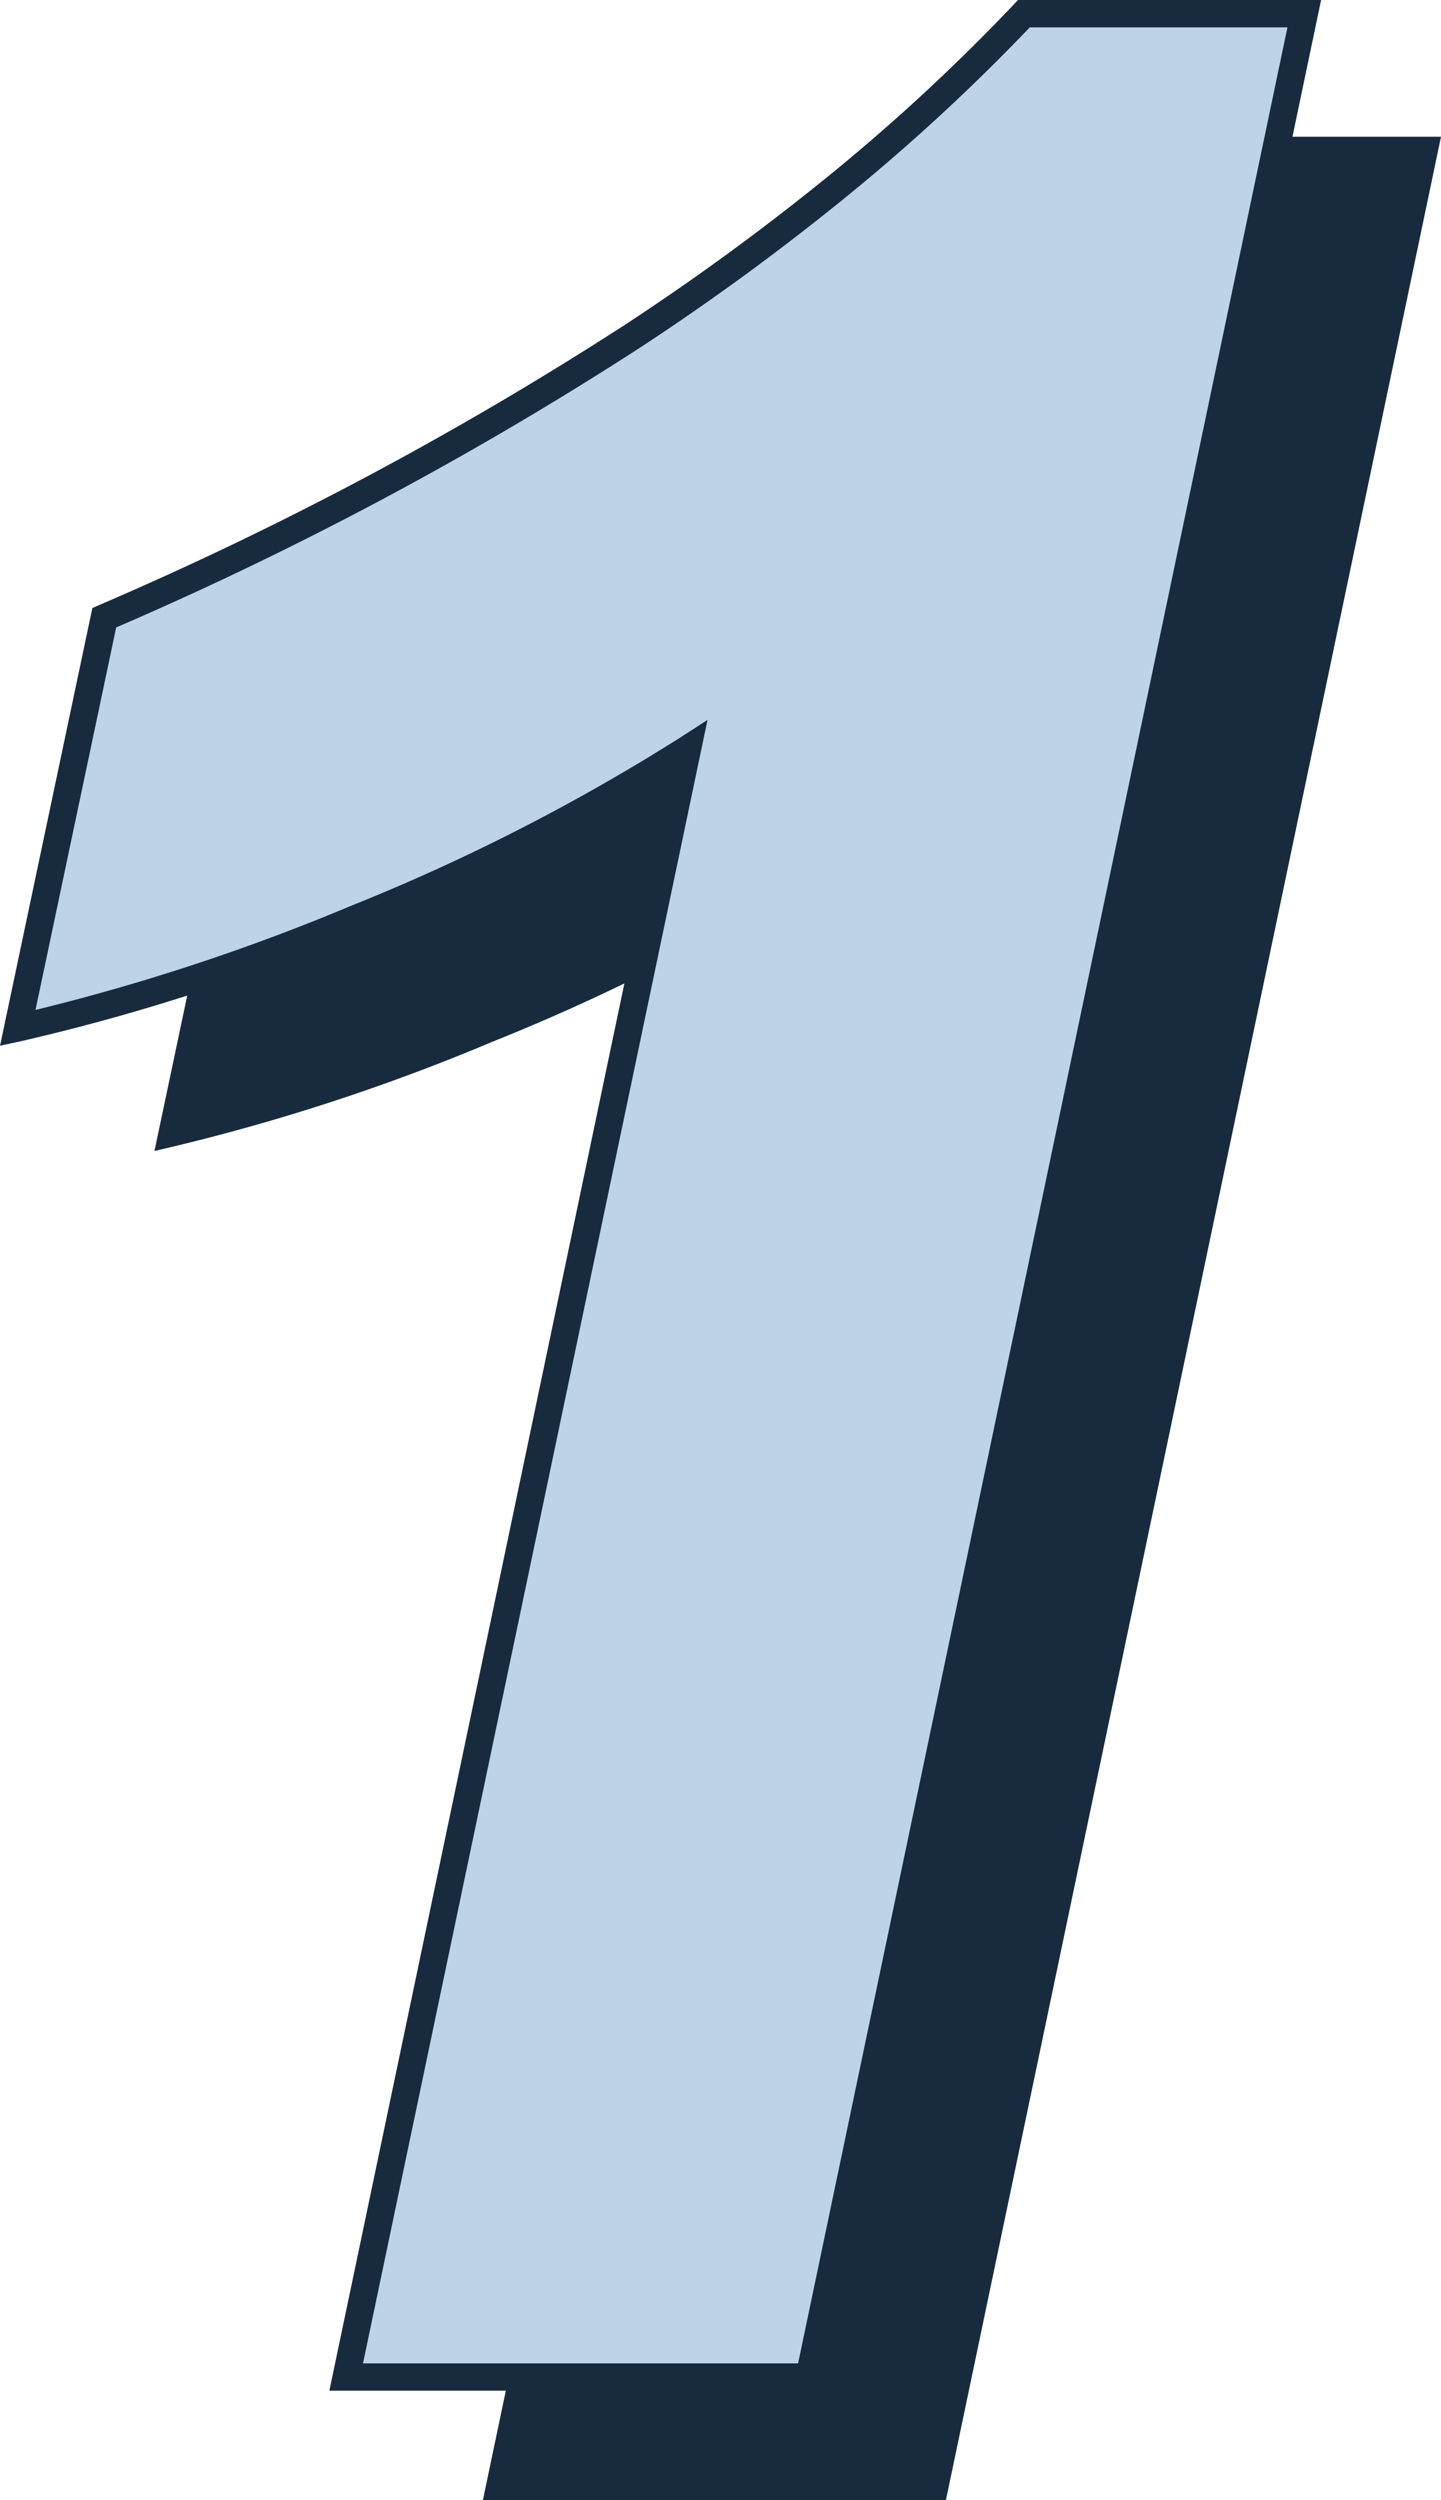 <svg xmlns="http://www.w3.org/2000/svg" width="105.398" height="182.852"><path d="M11.297 84.18l6.328-30Q61.102 35.196 84.891 10h20.508L69.187 182.852H35.32L60.281 63.79a148.588 148.588 0 01-24.316 12.422 149.517 149.517 0 01-24.668 7.968z" fill="#182b3e"/><path d="M1.297 75.18l6.328-30Q51.102 26.196 74.891 1h20.508L59.187 173.852H25.32L50.281 54.79a148.588 148.588 0 01-24.316 12.422A149.517 149.517 0 011.297 75.18z" fill="#bdd3e8"/><path d="M74.459 0h22.17l-36.63 174.852h-35.91L48.82 56.893a153.968 153.968 0 01-22.475 11.244 151.212 151.212 0 01-24.836 8.021l-1.507.324L6.755 44.47l.472-.206A259.2 259.2 0 0045.63 23.807a179.4 179.4 0 0015.5-11.369A142.919 142.919 0 0074.164.314zm19.708 2H75.32a145.337 145.337 0 01-12.919 11.982 181.4 181.4 0 01-15.673 11.5A260.511 260.511 0 018.497 45.89l-5.9 27.975a153.927 153.927 0 0022.99-7.579 148.288 148.288 0 0024.152-12.334l2.011-1.3-25.199 120.2h31.824z" fill="#182b3e"/></svg>